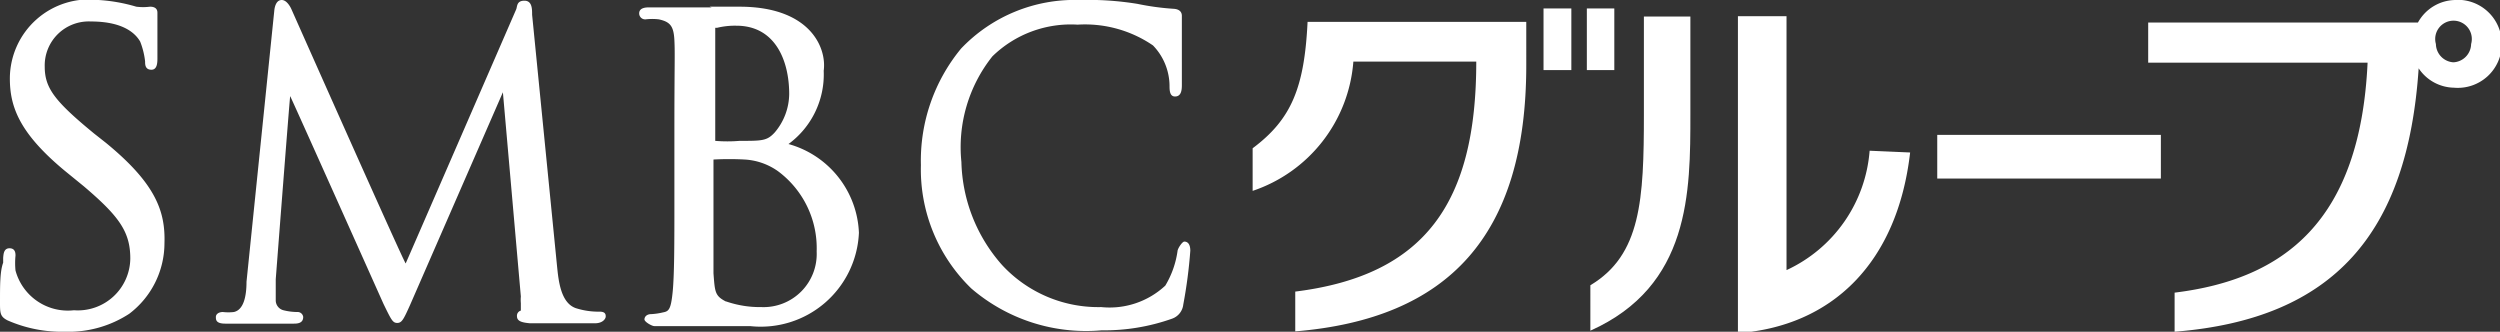 <svg xmlns="http://www.w3.org/2000/svg" viewBox="0 0 70.99 9.42"><rect x="0" y="0" width="70.99" height="9.42" fill="#333333" stroke="none"/><defs><style>.b966f211-1d71-40ee-8f4d-06f49b2d6660{fill:#fff;}</style></defs><g id="fc9e61e3-95c1-4348-8d2c-8bf8e6affdc9" data-name="レイヤー 2"><g id="ea83f6b8-ac17-458f-a885-5d6dfe8ba876" data-name="レイヤー 1"><path class="b966f211-1d71-40ee-8f4d-06f49b2d6660" d="M.28,2.23c0,.8.27,1.55,1.56,2.62l.54.44c1,.85,1.32,1.29,1.32,2.05A1.49,1.49,0,0,1,2.1,8.81,1.54,1.54,0,0,1,.44,7.68a2.18,2.18,0,0,1,0-.42c0-.06,0-.21-.17-.21s-.17.18-.18.27v.14C0,7.7,0,8.1,0,8.57c0,.32,0,.42.22.53a3.84,3.84,0,0,0,1.62.32,3.16,3.16,0,0,0,1.83-.51,2.52,2.52,0,0,0,1-2C4.7,6,4.42,5.21,3,4.05l-.33-.26c-1.12-.92-1.4-1.29-1.4-1.9A1.25,1.25,0,0,1,2.58.61c1,0,1.3.4,1.4.57a2.19,2.19,0,0,1,.14.56c0,.09,0,.24.18.24s.17-.24.17-.36c0-.63,0-1,0-1.16V.36c0-.11-.07-.17-.21-.17a1.55,1.55,0,0,1-.39,0A4.75,4.75,0,0,0,2.8,0,2.25,2.25,0,0,0,.28,2.23"/><path class="b966f211-1d71-40ee-8f4d-06f49b2d6660" d="M14.66.26s-3.12,7.18-3.14,7.22S8.27.25,8.27.25,8.16,0,8,0s-.2.2-.21.29L7,8c0,.41-.08.8-.36.86a1.32,1.32,0,0,1-.31,0c-.12,0-.2.06-.2.14s0,.19.27.19l.67,0h.46l.8,0c.1,0,.28,0,.28-.19a.16.16,0,0,0-.17-.14,1.65,1.65,0,0,1-.39-.05.29.29,0,0,1-.22-.29c0-.2,0-.41,0-.59,0,0,.4-5.2.41-5.2s2.65,5.9,2.65,5.9c.22.45.26.54.39.54s.18-.1.36-.5c0,0,2.64-6.05,2.64-6.05l.51,5.8a1.09,1.09,0,0,0,0,.19c0,.09,0,.2,0,.21a.15.15,0,0,0-.11.16c0,.15.16.18.37.2.43,0,1.6,0,1.84,0s.31-.14.31-.19,0-.14-.17-.14a2.12,2.12,0,0,1-.68-.1c-.43-.15-.49-.79-.53-1.17L15.11.42c0-.17,0-.4-.22-.4s-.2.16-.23.24"/><path class="b966f211-1d71-40ee-8f4d-06f49b2d6660" d="M20.29.79s0,0,.07,0a2.15,2.15,0,0,1,.55-.06c1.11,0,1.5,1,1.5,1.94A1.71,1.71,0,0,1,22,3.76C21.78,4,21.65,4,21,4a4.13,4.13,0,0,1-.69,0s0,0,0,0V.79m-.1-.58H19.6c-.25,0-.78,0-1.17,0-.07,0-.28,0-.28.17a.17.17,0,0,0,.18.17,1.58,1.58,0,0,1,.38,0c.32.07.42.19.44.59s0,.7,0,2.54V5.76c0,1.1,0,2.05-.05,2.54s-.11.54-.27.57a1.85,1.85,0,0,1-.34.05c-.13,0-.19.08-.19.15s.21.19.28.19c.25,0,.62,0,.88,0h.27l.46,0,1.11,0a2.79,2.79,0,0,0,3.09-2.65,2.73,2.73,0,0,0-2-2.52,2.45,2.45,0,0,0,1-2.08C23.48,1.35,23,.19,21,.19c-.32,0-.61,0-.85,0m.46,8.37c-.31-.16-.31-.27-.35-.8v0c0-.17,0-1.65,0-2.54V4.53a8.2,8.2,0,0,1,.89,0h0a1.81,1.81,0,0,1,.94.33,2.72,2.72,0,0,1,1.1,2.28,1.51,1.51,0,0,1-1.57,1.58,2.94,2.94,0,0,1-1-.16"/><path class="b966f211-1d71-40ee-8f4d-06f49b2d6660" d="M27.29,1.38a5,5,0,0,0-1.14,3.31,4.7,4.7,0,0,0,1.43,3.5,5,5,0,0,0,3.7,1.19,5.76,5.76,0,0,0,2-.33.48.48,0,0,0,.32-.4,13.7,13.7,0,0,0,.2-1.53c0-.24-.12-.26-.17-.26s-.16.15-.19.25a2.61,2.61,0,0,1-.35,1,2.32,2.32,0,0,1-1.82.61,3.72,3.72,0,0,1-2.82-1.2,4.57,4.57,0,0,1-1.15-2.92,4.14,4.14,0,0,1,.88-3,3.19,3.19,0,0,1,2.42-.9,3.42,3.42,0,0,1,2.14.59,1.67,1.67,0,0,1,.47,1.13c0,.14,0,.33.17.32s.18-.2.18-.33V1.12c0-.26,0-.41,0-.51V.45c0-.12-.08-.19-.23-.2A7.37,7.37,0,0,1,32.3.11h0A8.78,8.78,0,0,0,30.65,0a4.45,4.45,0,0,0-3.36,1.38"/><path class="b966f211-1d71-40ee-8f4d-06f49b2d6660" d="M69.74,0a1.23,1.23,0,0,0-1.08.64H61V1.78h6.23c-.21,4.51-2.38,6.15-5.48,6.53,0,0,0,1.11,0,1.11,4.53-.36,6.62-2.81,6.93-7.48a1.23,1.23,0,0,0,1,.55,1.25,1.25,0,1,0,0-2.49m0,1.77a.53.53,0,0,1-.51-.52.52.52,0,1,1,1,0,.53.53,0,0,1-.52.52"/><path class="b966f211-1d71-40ee-8f4d-06f49b2d6660" d="M46.68,3.24c0,2.43-.08,4-1.52,4.86V9.39C48,8.12,48,5.45,48,3.24V.47H46.68Z"/><path class="b966f211-1d71-40ee-8f4d-06f49b2d6660" d="M53.09,4.28a4.08,4.08,0,0,1-2.36,3.39V.46H49.35v9c2.68-.2,4.53-2,4.89-5.13Z"/><path class="b966f211-1d71-40ee-8f4d-06f49b2d6660" d="M35.57,4.21V5.42a4.21,4.21,0,0,0,2.86-3.67h3.49c0,4-1.45,6.07-5.14,6.53V9.41c4.34-.36,6.56-2.71,6.56-7.56V.62H37.13c-.09,1.87-.46,2.77-1.56,3.59"/><rect class="b966f211-1d71-40ee-8f4d-06f49b2d6660" x="43.83" y="0.24" width="0.79" height="1.75"/><rect class="b966f211-1d71-40ee-8f4d-06f49b2d6660" x="45.06" y="0.24" width="0.78" height="1.75"/><rect class="b966f211-1d71-40ee-8f4d-06f49b2d6660" x="55.01" y="3.83" width="6.35" height="1.24"/></g></g></svg>